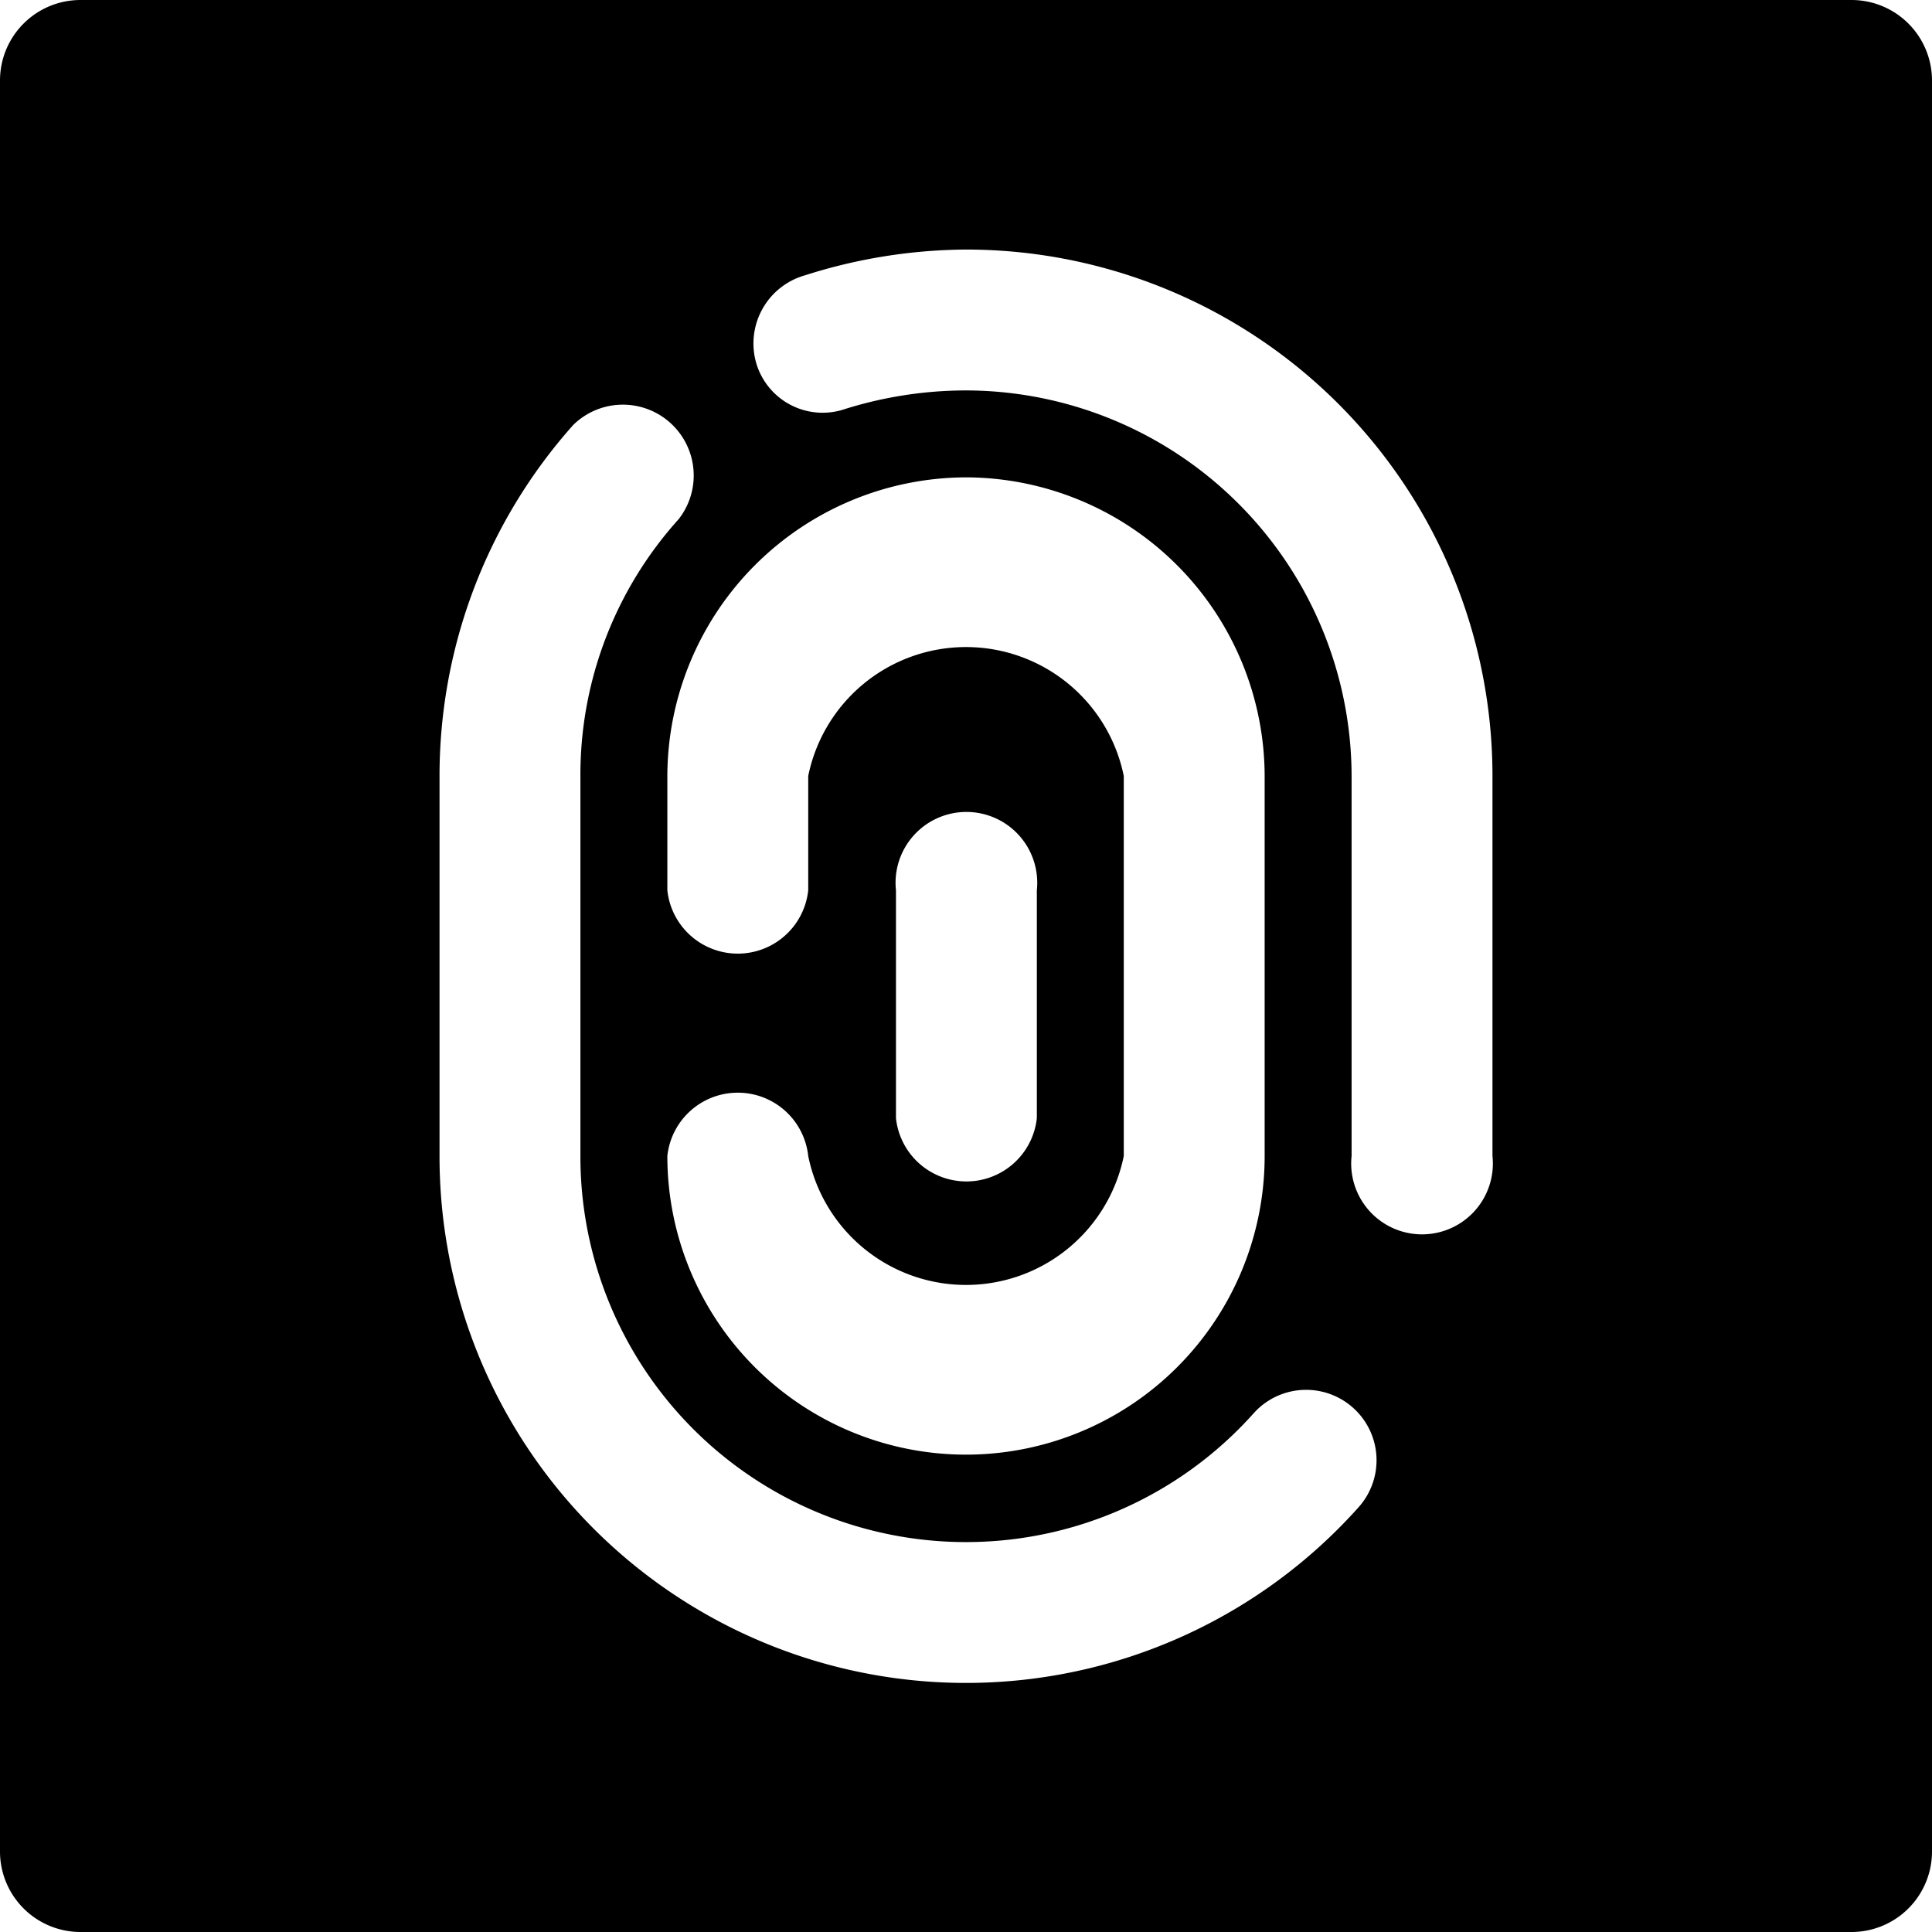 <svg xmlns="http://www.w3.org/2000/svg" viewBox="0 0 24 24"><path d="M23 0H1a1 1 0 0 0 -1 1v22a1 1 0 0 0 1 1h22a1 1 0 0 0 1 -1V1a1 1 0 0 0 -1 -1ZM12 4.85a5.05 5.05 0 0 0 -1.5 0.23 0.86 0.86 0 0 1 -1.1 -0.55 0.88 0.88 0 0 1 0.6 -1.11 6.69 6.69 0 0 1 2 -0.32 6.54 6.54 0 0 1 6.54 6.54v4.72a0.88 0.88 0 1 1 -1.75 0V9.64A4.8 4.8 0 0 0 12 4.85Zm0 1.08a3.72 3.72 0 0 1 3.71 3.71v4.72a3.71 3.71 0 0 1 -7.42 0 0.88 0.88 0 0 1 1.75 0 2 2 0 0 0 3.92 0V9.64a2 2 0 0 0 -3.92 0v1.42a0.88 0.88 0 0 1 -1.75 0V9.64A3.72 3.72 0 0 1 12 5.93Zm-0.87 8v-2.87a0.88 0.88 0 1 1 1.75 0v2.83a0.88 0.88 0 0 1 -1.75 0Zm-2.7 -7.48a4.74 4.74 0 0 0 -1.22 3.19v4.72a4.79 4.79 0 0 0 8.36 3.2 0.87 0.87 0 0 1 1.31 1.16 6.54 6.54 0 0 1 -11.42 -4.36V9.64a6.55 6.55 0 0 1 1.66 -4.36 0.88 0.88 0 0 1 1.31 1.17Z" fill="#000000" stroke-width="1"></path></svg>
